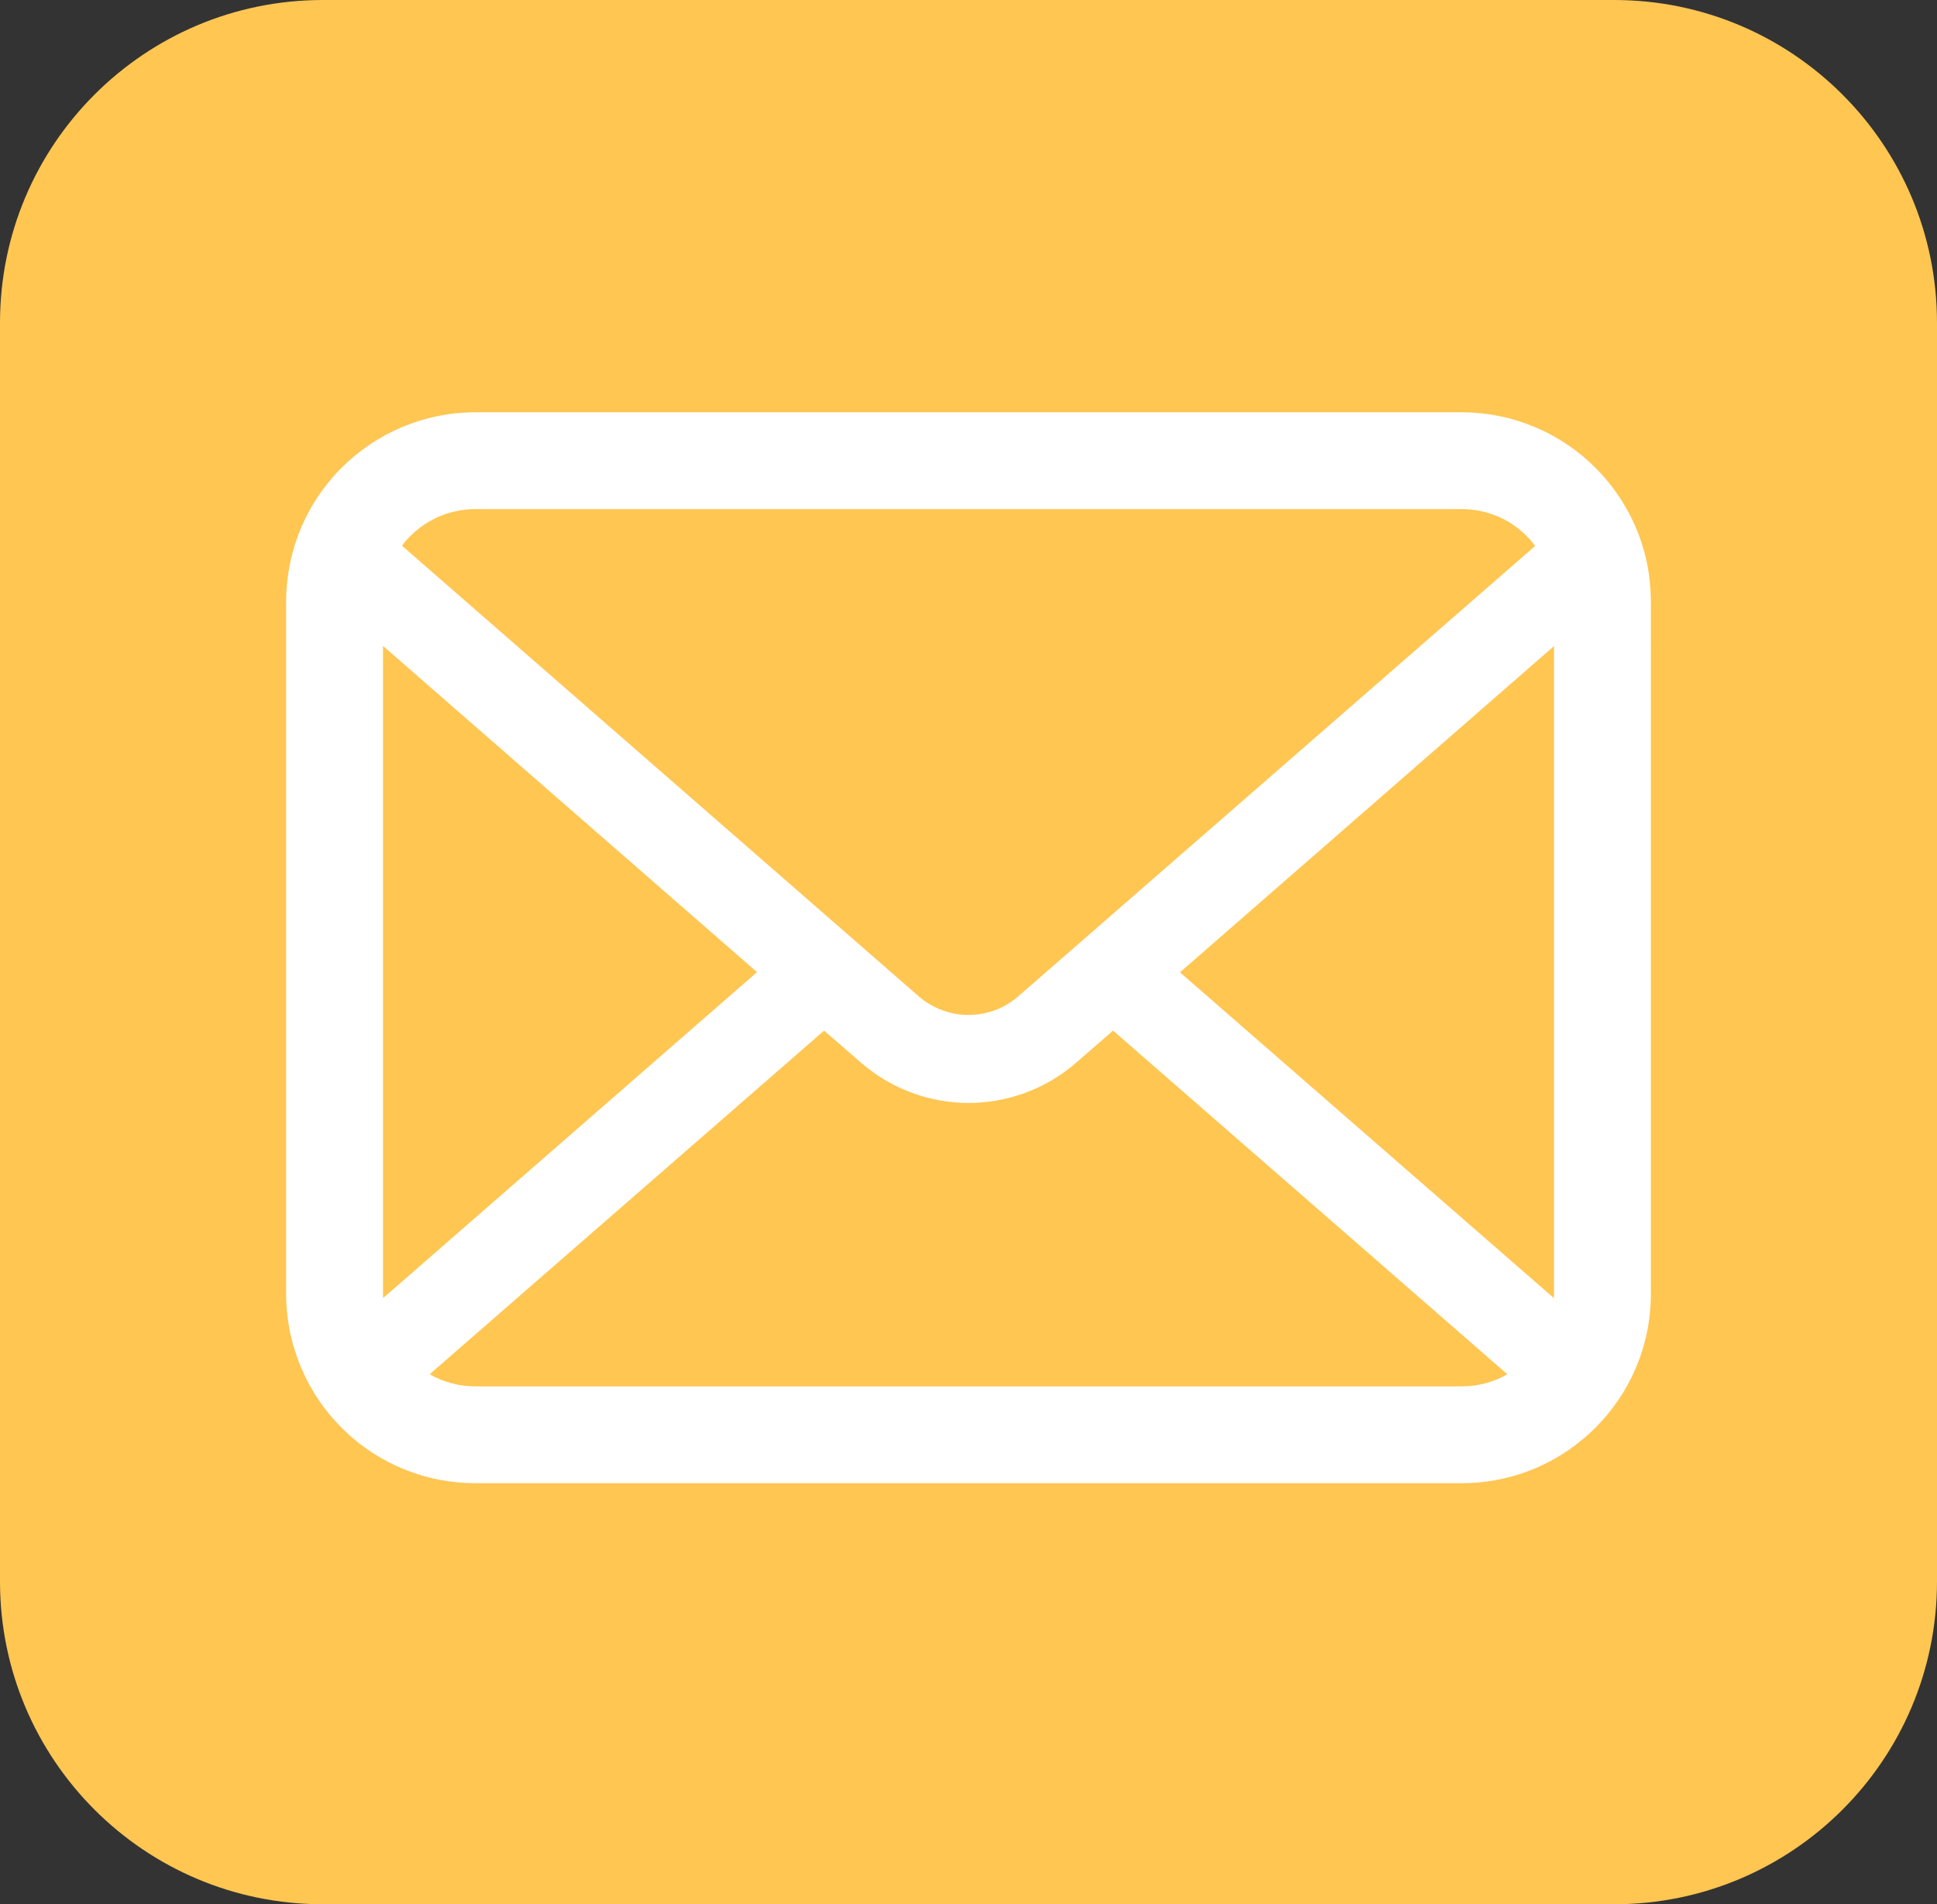 <?xml version="1.0" encoding="utf-8"?>
<!-- Generator: Adobe Illustrator 15.0.0, SVG Export Plug-In . SVG Version: 6.00 Build 0)  -->
<!DOCTYPE svg PUBLIC "-//W3C//DTD SVG 1.1//EN" "http://www.w3.org/Graphics/SVG/1.1/DTD/svg11.dtd">
<svg version="1.1" id="レイヤー_1" xmlns="http://www.w3.org/2000/svg" xmlns:xlink="http://www.w3.org/1999/xlink" x="0px"
	 y="0px" width="120px" height="118px" viewBox="0 0 120 118" enable-background="new 0 0 120 118" xml:space="preserve">
<rect x="0" y="0" width="120" height="118" fill="#333333" stroke="none"/>
<g>
	<path fill="#FFC652" d="M120,97.999C120,109.045,111.045,118,99.999,118H20.001C8.955,118,0,109.045,0,97.999V20.001
		C0,8.955,8.955,0,20.001,0h79.998C111.045,0,120,8.955,120,20.001V97.999z"/>
</g>
<g>
	<g>
		<path fill="#FFFFFF" d="M102.054,34.997c-0.381-1.92-1.232-3.677-2.421-5.128c-0.25-0.315-0.513-0.6-0.796-0.883
			c-2.106-2.116-5.062-3.437-8.291-3.437H29.455c-3.229,0-6.175,1.32-8.291,3.437c-0.284,0.283-0.545,0.567-0.797,0.883
			c-1.188,1.451-2.04,3.208-2.411,5.128c-0.152,0.74-0.229,1.507-0.229,2.281v42.904c0,1.646,0.349,3.229,0.972,4.657
			c0.577,1.364,1.429,2.599,2.465,3.633c0.263,0.263,0.523,0.503,0.808,0.742c2.028,1.681,4.646,2.695,7.483,2.695h61.091
			c2.835,0,5.466-1.015,7.483-2.705c0.283-0.229,0.546-0.47,0.808-0.732c1.035-1.034,1.887-2.269,2.476-3.633v-0.01
			c0.623-1.429,0.96-3.001,0.96-4.646V37.278C102.272,36.504,102.197,35.737,102.054,34.997z M25.407,33.229
			c1.048-1.046,2.455-1.681,4.048-1.681h61.091c1.592,0,3.012,0.635,4.047,1.681c0.186,0.187,0.358,0.395,0.514,0.601l-32.02,27.906
			c-0.883,0.773-1.974,1.156-3.087,1.156c-1.103,0-2.192-0.383-3.087-1.156L24.905,33.818
			C25.048,33.612,25.222,33.416,25.407,33.229z M23.728,80.183V40.026L46.898,60.24L23.739,80.434
			C23.728,80.357,23.728,80.271,23.728,80.183z M90.546,85.909H29.455c-1.037,0-2.008-0.272-2.837-0.752l24.436-21.294l2.282,1.984
			c1.909,1.659,4.297,2.499,6.664,2.499c2.38,0,4.769-0.84,6.676-2.499l2.28-1.984l24.425,21.294
			C92.553,85.637,91.582,85.909,90.546,85.909z M96.272,80.183c0,0.088,0,0.175-0.011,0.251l-23.16-20.182l23.171-20.215V80.183z"/>
	</g>
</g>
</svg>
